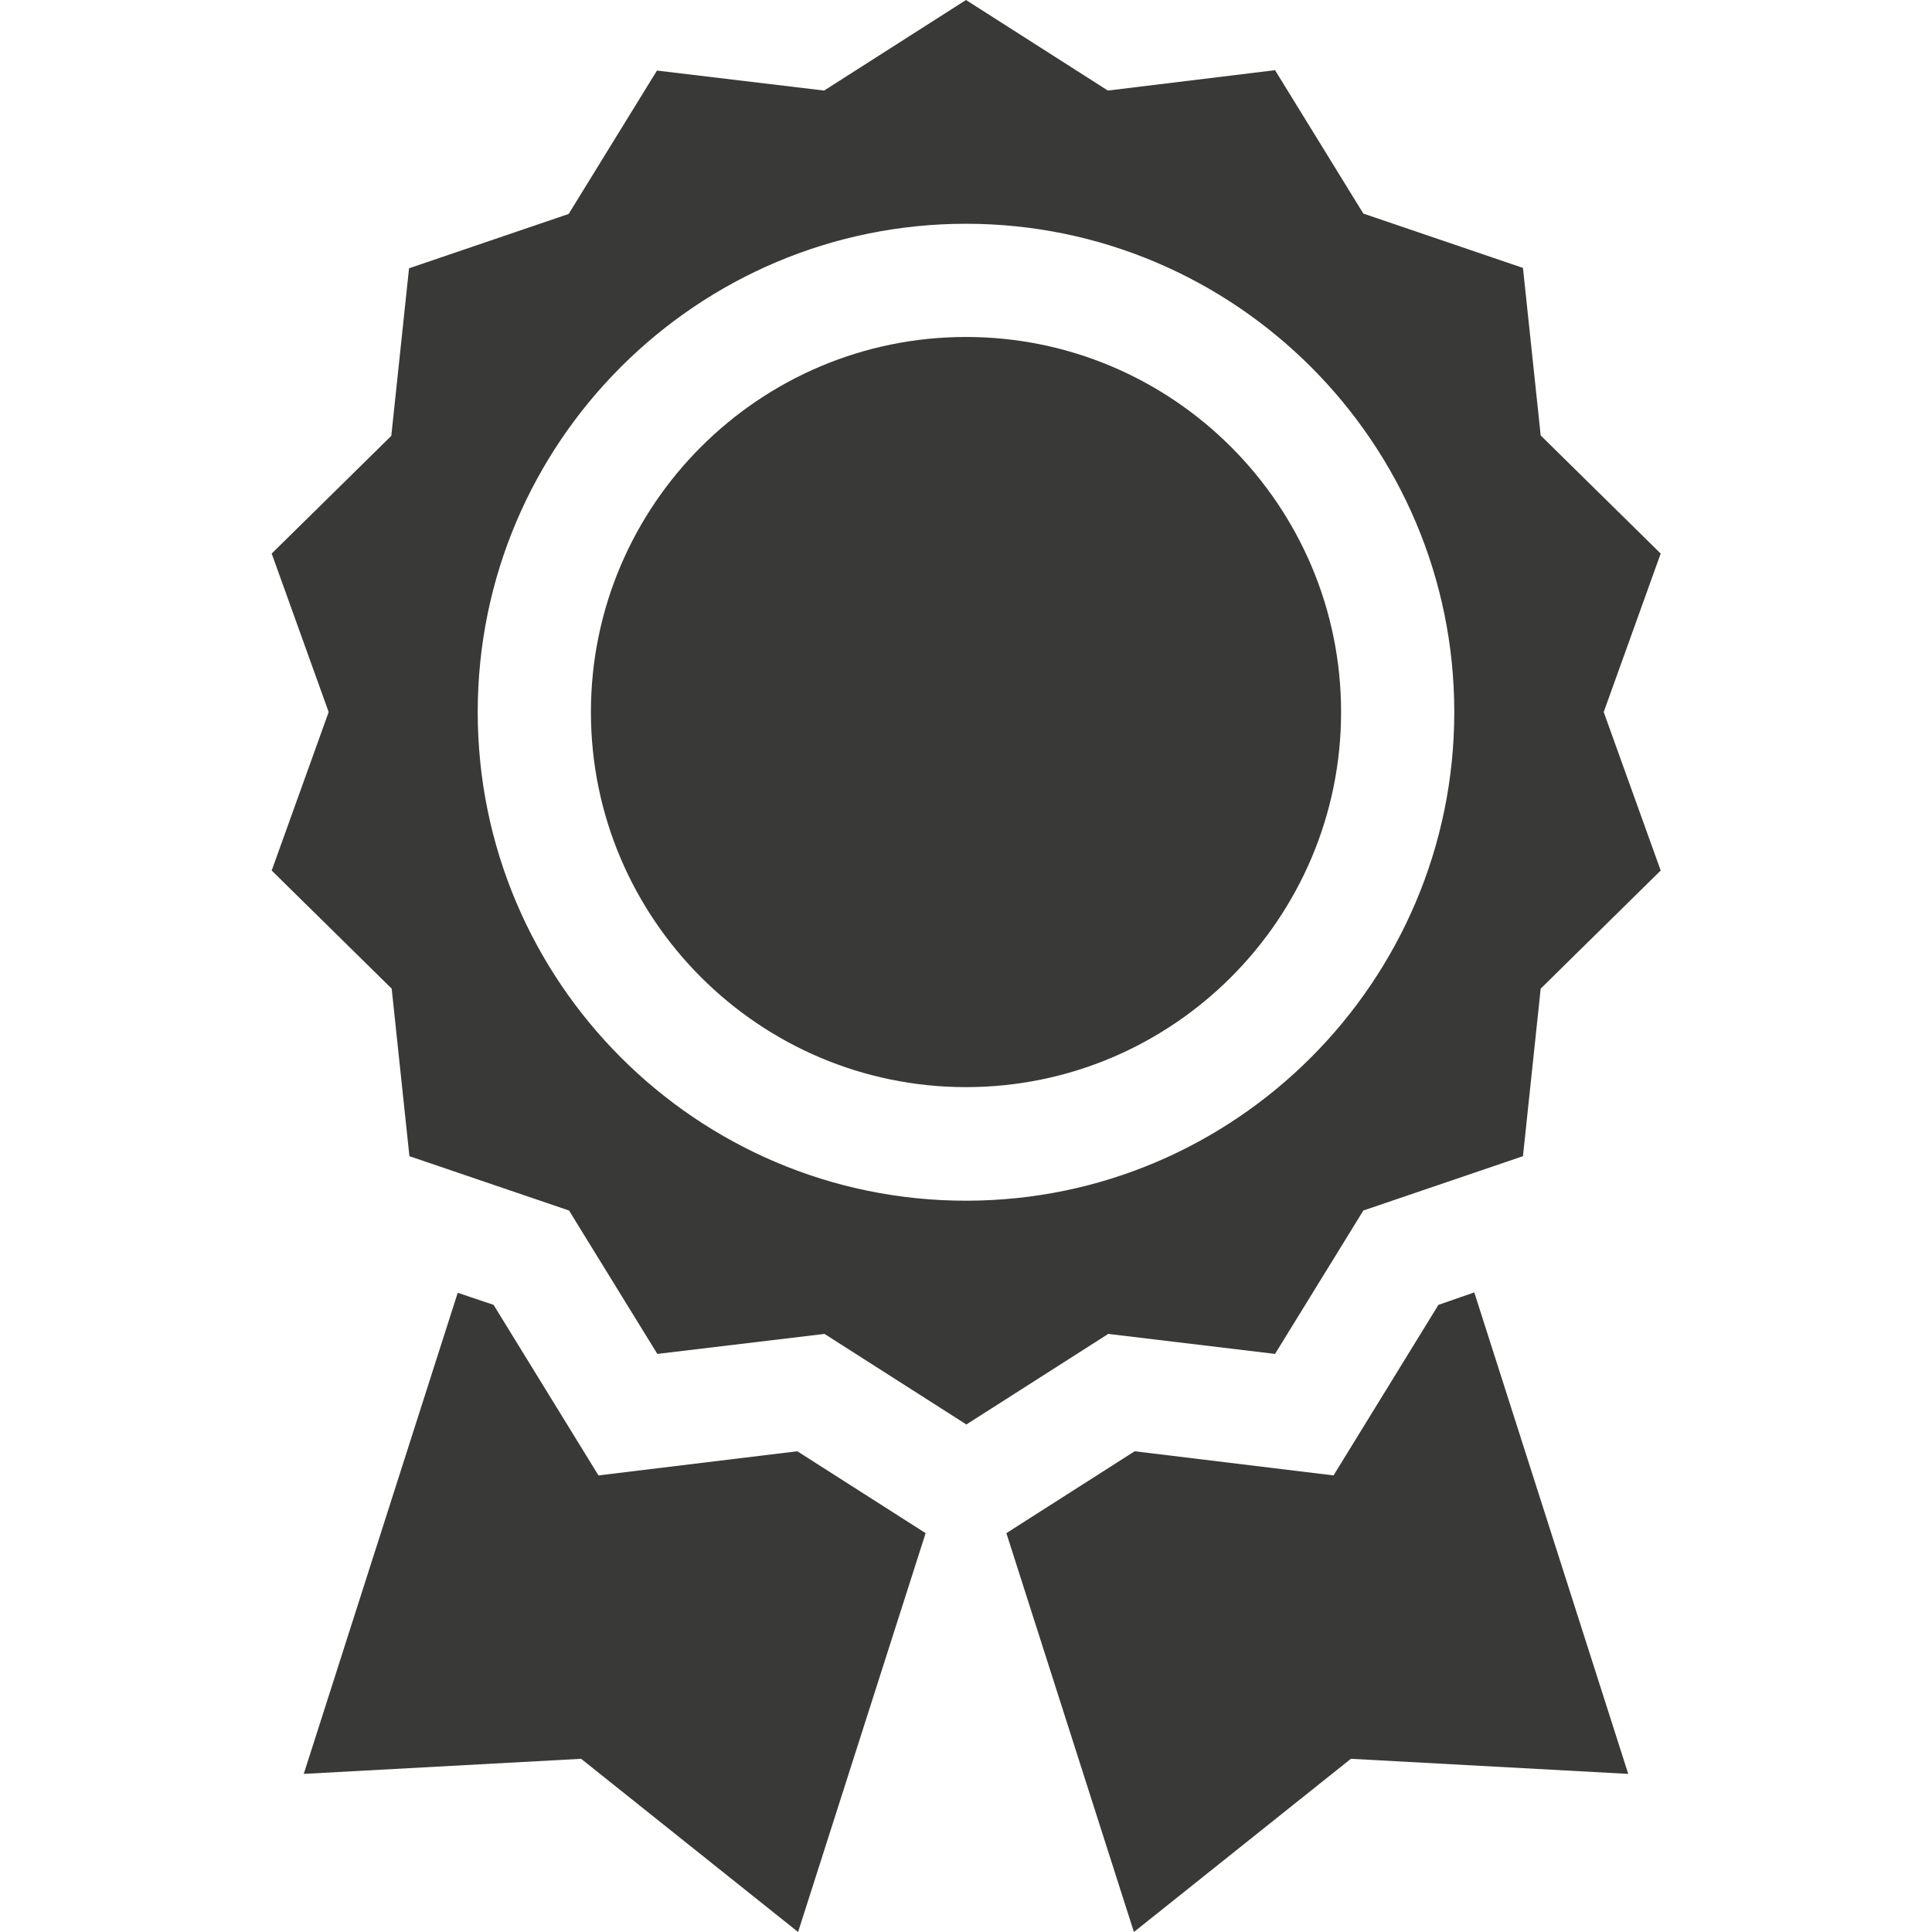 <?xml version="1.0" encoding="utf-8"?>
<!-- Generator: Adobe Illustrator 28.1.0, SVG Export Plug-In . SVG Version: 6.00 Build 0)  -->
<svg version="1.1" id="Capa_1" xmlns="http://www.w3.org/2000/svg" xmlns:xlink="http://www.w3.org/1999/xlink" x="0px" y="0px"
	 viewBox="0 0 512 512" style="enable-background:new 0 0 512 512;" xml:space="preserve">
<style type="text/css">
	.st0{fill:#393938;}
</style>
<path class="st0" d="M337.9,358.8l23.4-38l42.3-14.4l4.7-44.4l31.8-31.3l-15.1-42l15.1-42l-31.8-31.3l-4.7-44.4l-42.3-14.4l-23.4-38
	L293.6,24L256,0l-37.6,24l-44.3-5.3l-23.4,38l-42.3,14.4l-4.7,44.4L72,146.7l15.1,42l-15.1,42l31.8,31.3l4.7,44.4l42.3,14.4l23.4,38
	l44.3-5.3l37.6,24l37.6-24L337.9,358.8z M126.6,188.7c0-71.4,58.1-129.4,129.4-129.4s129.4,58.1,129.4,129.4S327.4,318.2,256,318.2
	S126.6,260.1,126.6,188.7L126.6,188.7z"/>
<path class="st0" d="M256,89.3c-54.8,0-99.4,44.6-99.4,99.4s44.6,99.4,99.4,99.4s99.4-44.6,99.4-99.4S310.8,89.3,256,89.3z"/>
<path class="st0" d="M211.3,384.6l-52.7,6.4l-27.8-45.2l-9.5-3.2L80.5,470.1l73.5-4l57.5,45.9l33.8-105.7L211.3,384.6z"/>
<path class="st0" d="M381.2,345.8l-27.8,45.2l-52.7-6.4l-34,21.7L300.5,512l57.5-45.9l73.5,4l-40.8-127.6L381.2,345.8z"/>
</svg>
